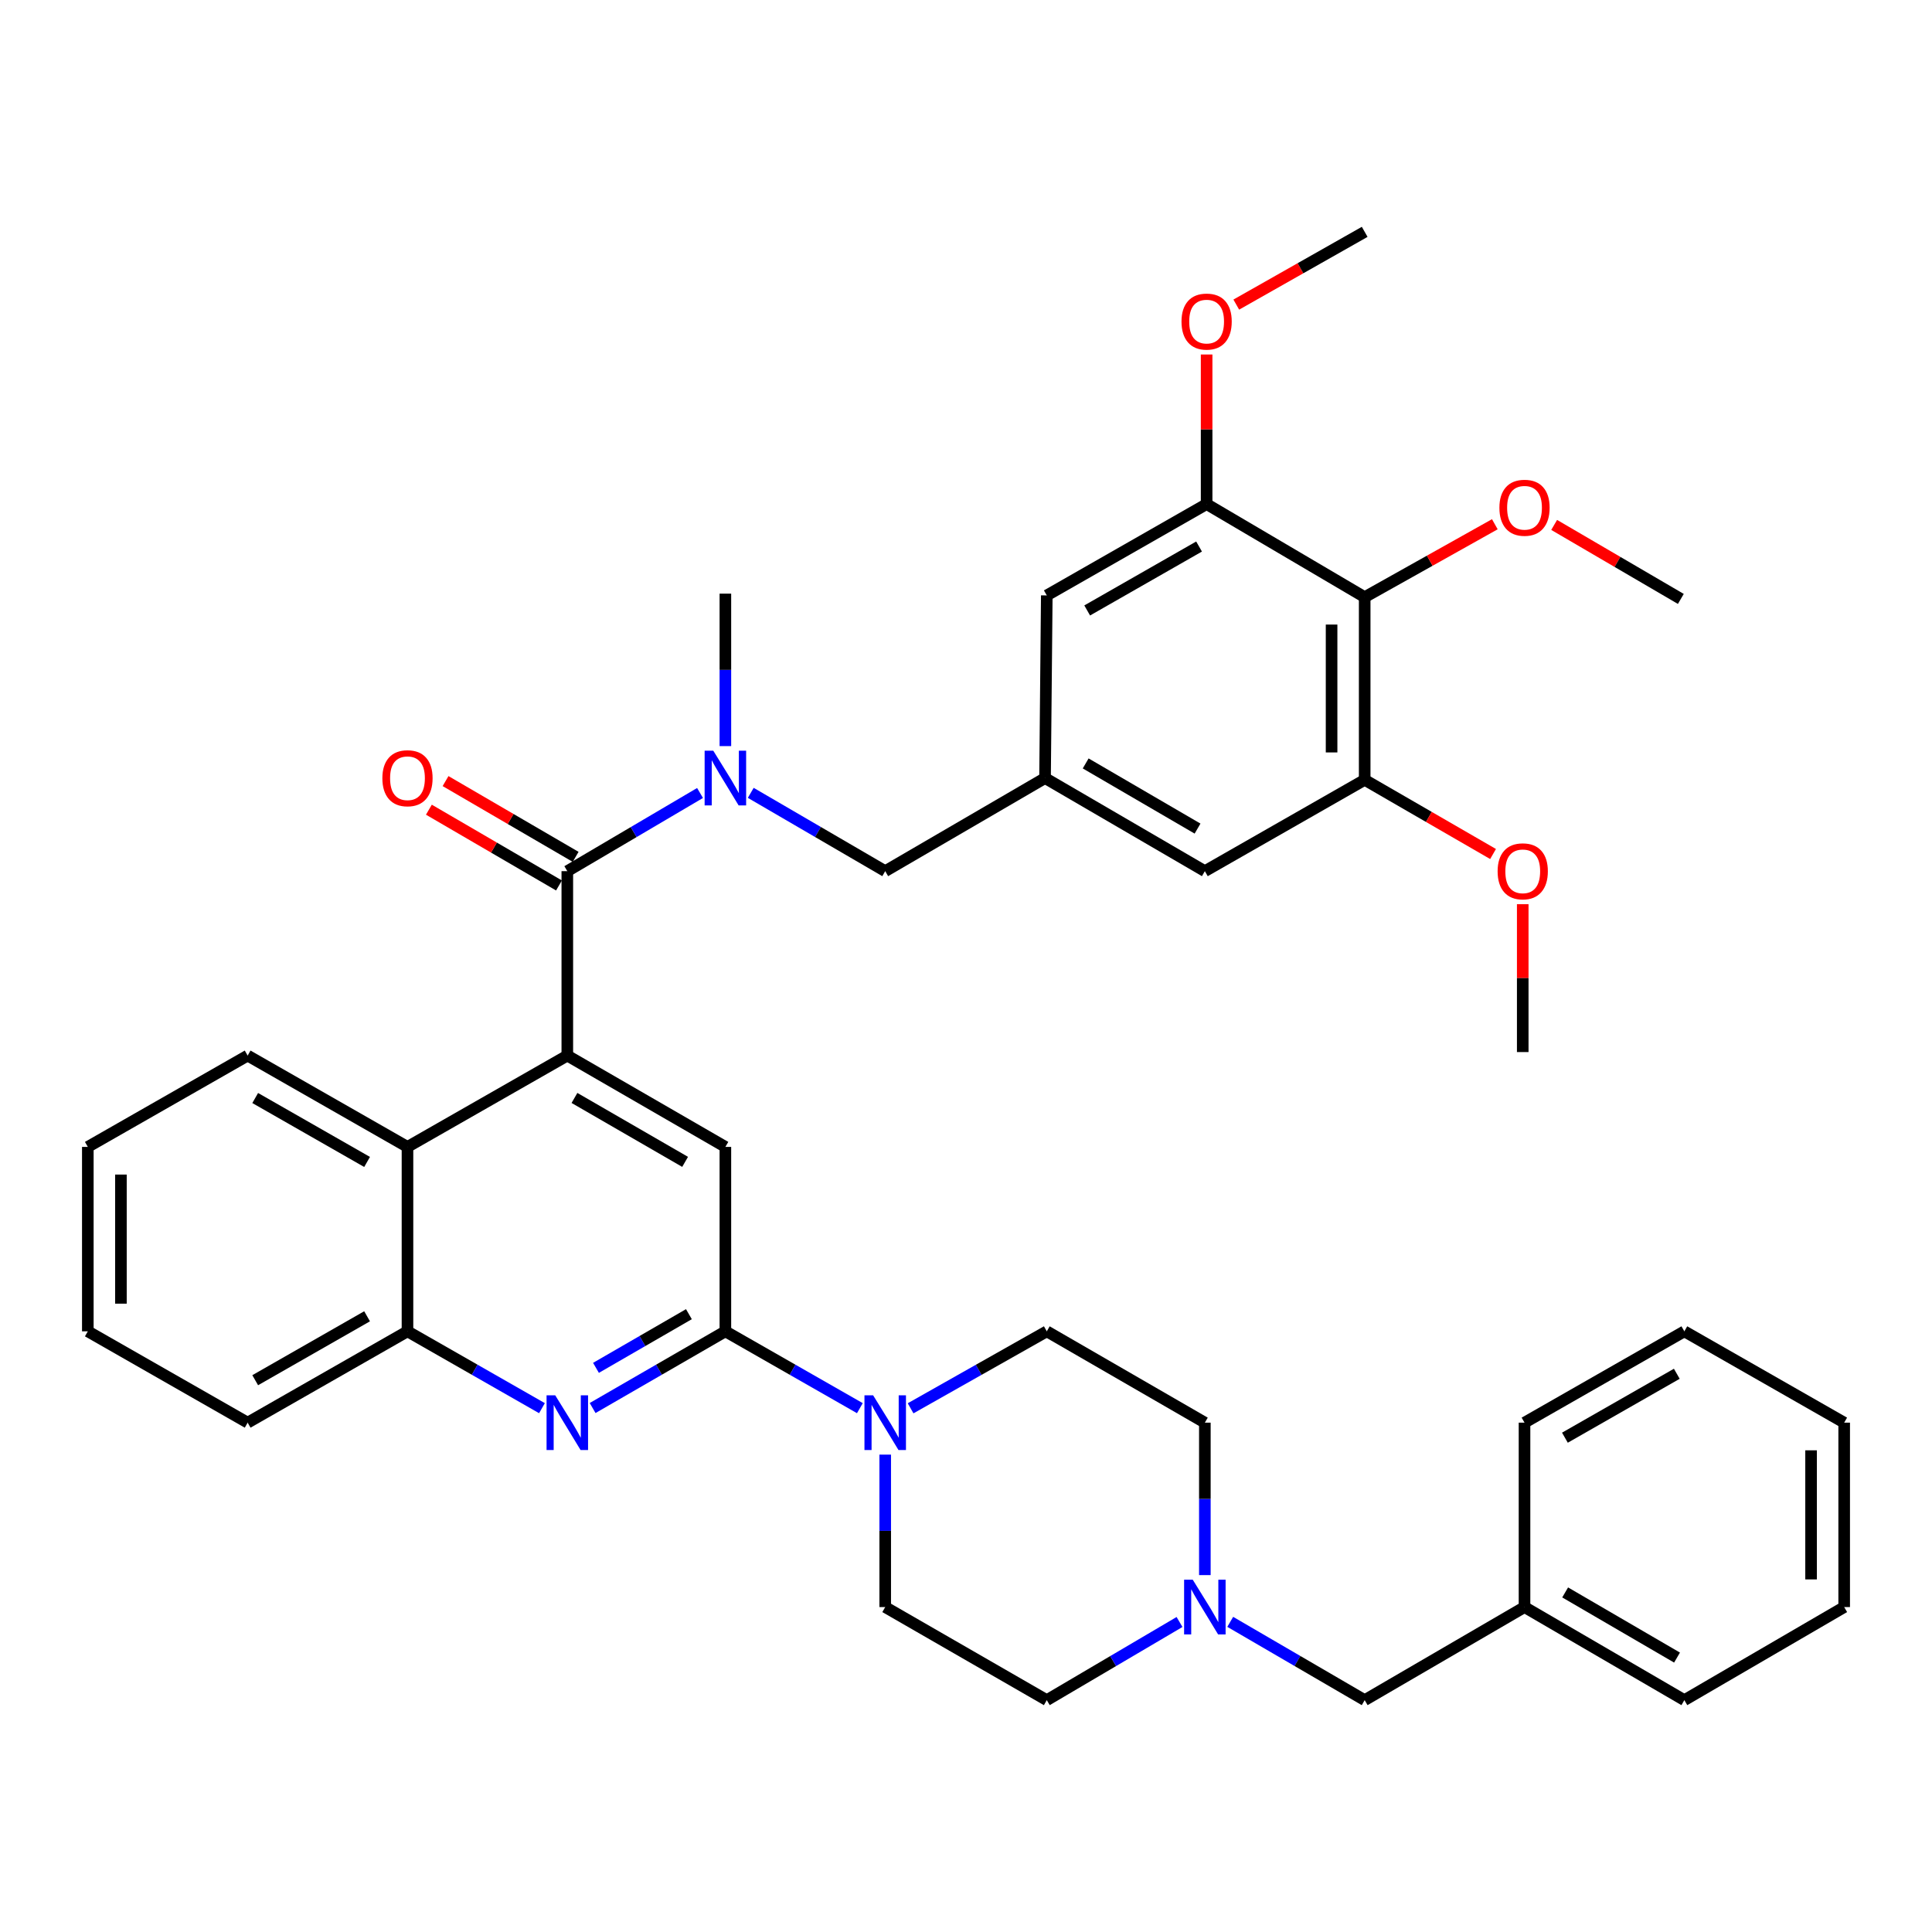<?xml version='1.0' encoding='iso-8859-1'?>
<svg version='1.1' baseProfile='full'
              xmlns='http://www.w3.org/2000/svg'
                      xmlns:rdkit='http://www.rdkit.org/xml'
                      xmlns:xlink='http://www.w3.org/1999/xlink'
                  xml:space='preserve'
width='1000px' height='1000px' viewBox='0 0 1000 1000'>
<!-- END OF HEADER -->
<rect style='opacity:1.0;fill:#FFFFFF;stroke:none' width='1000' height='1000' x='0' y='0'> </rect>
<path class='bond-0' d='M 45.455,593.637 L 45.455,689.093' style='fill:none;fill-rule:evenodd;stroke:#000000;stroke-width:6px;stroke-linecap:butt;stroke-linejoin:miter;stroke-opacity:1' />
<path class='bond-0' d='M 62.589,607.955 L 62.589,674.774' style='fill:none;fill-rule:evenodd;stroke:#000000;stroke-width:6px;stroke-linecap:butt;stroke-linejoin:miter;stroke-opacity:1' />
<path class='bond-1' d='M 45.455,593.637 L 128.183,546.366' style='fill:none;fill-rule:evenodd;stroke:#000000;stroke-width:6px;stroke-linecap:butt;stroke-linejoin:miter;stroke-opacity:1' />
<path class='bond-2' d='M 45.455,689.093 L 128.183,736.363' style='fill:none;fill-rule:evenodd;stroke:#000000;stroke-width:6px;stroke-linecap:butt;stroke-linejoin:miter;stroke-opacity:1' />
<path class='bond-3' d='M 128.183,736.363 L 210.912,689.093' style='fill:none;fill-rule:evenodd;stroke:#000000;stroke-width:6px;stroke-linecap:butt;stroke-linejoin:miter;stroke-opacity:1' />
<path class='bond-3' d='M 132.092,714.396 L 190.002,681.306' style='fill:none;fill-rule:evenodd;stroke:#000000;stroke-width:6px;stroke-linecap:butt;stroke-linejoin:miter;stroke-opacity:1' />
<path class='bond-4' d='M 210.912,689.093 L 210.912,593.637' style='fill:none;fill-rule:evenodd;stroke:#000000;stroke-width:6px;stroke-linecap:butt;stroke-linejoin:miter;stroke-opacity:1' />
<path class='bond-5' d='M 210.912,689.093 L 245.715,708.979' style='fill:none;fill-rule:evenodd;stroke:#000000;stroke-width:6px;stroke-linecap:butt;stroke-linejoin:miter;stroke-opacity:1' />
<path class='bond-5' d='M 245.715,708.979 L 280.518,728.865' style='fill:none;fill-rule:evenodd;stroke:#0000FF;stroke-width:6px;stroke-linecap:butt;stroke-linejoin:miter;stroke-opacity:1' />
<path class='bond-6' d='M 210.912,593.637 L 128.183,546.366' style='fill:none;fill-rule:evenodd;stroke:#000000;stroke-width:6px;stroke-linecap:butt;stroke-linejoin:miter;stroke-opacity:1' />
<path class='bond-6' d='M 190.002,601.423 L 132.092,568.334' style='fill:none;fill-rule:evenodd;stroke:#000000;stroke-width:6px;stroke-linecap:butt;stroke-linejoin:miter;stroke-opacity:1' />
<path class='bond-7' d='M 210.912,593.637 L 293.64,546.366' style='fill:none;fill-rule:evenodd;stroke:#000000;stroke-width:6px;stroke-linecap:butt;stroke-linejoin:miter;stroke-opacity:1' />
<path class='bond-8' d='M 306.742,728.793 L 341.099,708.943' style='fill:none;fill-rule:evenodd;stroke:#0000FF;stroke-width:6px;stroke-linecap:butt;stroke-linejoin:miter;stroke-opacity:1' />
<path class='bond-8' d='M 341.099,708.943 L 375.455,689.093' style='fill:none;fill-rule:evenodd;stroke:#000000;stroke-width:6px;stroke-linecap:butt;stroke-linejoin:miter;stroke-opacity:1' />
<path class='bond-8' d='M 308.478,708.002 L 332.527,694.107' style='fill:none;fill-rule:evenodd;stroke:#0000FF;stroke-width:6px;stroke-linecap:butt;stroke-linejoin:miter;stroke-opacity:1' />
<path class='bond-8' d='M 332.527,694.107 L 356.576,680.212' style='fill:none;fill-rule:evenodd;stroke:#000000;stroke-width:6px;stroke-linecap:butt;stroke-linejoin:miter;stroke-opacity:1' />
<path class='bond-9' d='M 375.455,689.093 L 375.455,593.637' style='fill:none;fill-rule:evenodd;stroke:#000000;stroke-width:6px;stroke-linecap:butt;stroke-linejoin:miter;stroke-opacity:1' />
<path class='bond-10' d='M 375.455,689.093 L 410.258,708.979' style='fill:none;fill-rule:evenodd;stroke:#000000;stroke-width:6px;stroke-linecap:butt;stroke-linejoin:miter;stroke-opacity:1' />
<path class='bond-10' d='M 410.258,708.979 L 445.062,728.865' style='fill:none;fill-rule:evenodd;stroke:#0000FF;stroke-width:6px;stroke-linecap:butt;stroke-linejoin:miter;stroke-opacity:1' />
<path class='bond-11' d='M 375.455,593.637 L 293.64,546.366' style='fill:none;fill-rule:evenodd;stroke:#000000;stroke-width:6px;stroke-linecap:butt;stroke-linejoin:miter;stroke-opacity:1' />
<path class='bond-11' d='M 354.611,601.382 L 297.341,568.293' style='fill:none;fill-rule:evenodd;stroke:#000000;stroke-width:6px;stroke-linecap:butt;stroke-linejoin:miter;stroke-opacity:1' />
<path class='bond-12' d='M 293.64,546.366 L 293.64,450.911' style='fill:none;fill-rule:evenodd;stroke:#000000;stroke-width:6px;stroke-linecap:butt;stroke-linejoin:miter;stroke-opacity:1' />
<path class='bond-13' d='M 297.952,443.508 L 264.284,423.899' style='fill:none;fill-rule:evenodd;stroke:#000000;stroke-width:6px;stroke-linecap:butt;stroke-linejoin:miter;stroke-opacity:1' />
<path class='bond-13' d='M 264.284,423.899 L 230.617,404.29' style='fill:none;fill-rule:evenodd;stroke:#FF0000;stroke-width:6px;stroke-linecap:butt;stroke-linejoin:miter;stroke-opacity:1' />
<path class='bond-13' d='M 289.329,458.314 L 255.661,438.705' style='fill:none;fill-rule:evenodd;stroke:#000000;stroke-width:6px;stroke-linecap:butt;stroke-linejoin:miter;stroke-opacity:1' />
<path class='bond-13' d='M 255.661,438.705 L 221.993,419.095' style='fill:none;fill-rule:evenodd;stroke:#FF0000;stroke-width:6px;stroke-linecap:butt;stroke-linejoin:miter;stroke-opacity:1' />
<path class='bond-14' d='M 293.64,450.911 L 327.991,430.681' style='fill:none;fill-rule:evenodd;stroke:#000000;stroke-width:6px;stroke-linecap:butt;stroke-linejoin:miter;stroke-opacity:1' />
<path class='bond-14' d='M 327.991,430.681 L 362.341,410.45' style='fill:none;fill-rule:evenodd;stroke:#0000FF;stroke-width:6px;stroke-linecap:butt;stroke-linejoin:miter;stroke-opacity:1' />
<path class='bond-15' d='M 375.455,386.18 L 375.455,346.726' style='fill:none;fill-rule:evenodd;stroke:#0000FF;stroke-width:6px;stroke-linecap:butt;stroke-linejoin:miter;stroke-opacity:1' />
<path class='bond-15' d='M 375.455,346.726 L 375.455,307.271' style='fill:none;fill-rule:evenodd;stroke:#000000;stroke-width:6px;stroke-linecap:butt;stroke-linejoin:miter;stroke-opacity:1' />
<path class='bond-16' d='M 388.588,410.376 L 423.386,430.644' style='fill:none;fill-rule:evenodd;stroke:#0000FF;stroke-width:6px;stroke-linecap:butt;stroke-linejoin:miter;stroke-opacity:1' />
<path class='bond-16' d='M 423.386,430.644 L 458.184,450.911' style='fill:none;fill-rule:evenodd;stroke:#000000;stroke-width:6px;stroke-linecap:butt;stroke-linejoin:miter;stroke-opacity:1' />
<path class='bond-17' d='M 471.325,728.935 L 506.571,709.014' style='fill:none;fill-rule:evenodd;stroke:#0000FF;stroke-width:6px;stroke-linecap:butt;stroke-linejoin:miter;stroke-opacity:1' />
<path class='bond-17' d='M 506.571,709.014 L 541.816,689.093' style='fill:none;fill-rule:evenodd;stroke:#000000;stroke-width:6px;stroke-linecap:butt;stroke-linejoin:miter;stroke-opacity:1' />
<path class='bond-18' d='M 458.184,752.91 L 458.184,792.364' style='fill:none;fill-rule:evenodd;stroke:#0000FF;stroke-width:6px;stroke-linecap:butt;stroke-linejoin:miter;stroke-opacity:1' />
<path class='bond-18' d='M 458.184,792.364 L 458.184,831.819' style='fill:none;fill-rule:evenodd;stroke:#000000;stroke-width:6px;stroke-linecap:butt;stroke-linejoin:miter;stroke-opacity:1' />
<path class='bond-19' d='M 706.36,309.089 L 706.36,403.64' style='fill:none;fill-rule:evenodd;stroke:#000000;stroke-width:6px;stroke-linecap:butt;stroke-linejoin:miter;stroke-opacity:1' />
<path class='bond-19' d='M 689.226,323.272 L 689.226,389.458' style='fill:none;fill-rule:evenodd;stroke:#000000;stroke-width:6px;stroke-linecap:butt;stroke-linejoin:miter;stroke-opacity:1' />
<path class='bond-20' d='M 706.36,309.089 L 624.545,260.914' style='fill:none;fill-rule:evenodd;stroke:#000000;stroke-width:6px;stroke-linecap:butt;stroke-linejoin:miter;stroke-opacity:1' />
<path class='bond-21' d='M 706.36,309.089 L 740.039,290.217' style='fill:none;fill-rule:evenodd;stroke:#000000;stroke-width:6px;stroke-linecap:butt;stroke-linejoin:miter;stroke-opacity:1' />
<path class='bond-21' d='M 740.039,290.217 L 773.718,271.345' style='fill:none;fill-rule:evenodd;stroke:#FF0000;stroke-width:6px;stroke-linecap:butt;stroke-linejoin:miter;stroke-opacity:1' />
<path class='bond-22' d='M 458.184,831.819 L 541.816,879.994' style='fill:none;fill-rule:evenodd;stroke:#000000;stroke-width:6px;stroke-linecap:butt;stroke-linejoin:miter;stroke-opacity:1' />
<path class='bond-23' d='M 541.816,879.994 L 576.167,859.767' style='fill:none;fill-rule:evenodd;stroke:#000000;stroke-width:6px;stroke-linecap:butt;stroke-linejoin:miter;stroke-opacity:1' />
<path class='bond-23' d='M 576.167,859.767 L 610.518,839.54' style='fill:none;fill-rule:evenodd;stroke:#0000FF;stroke-width:6px;stroke-linecap:butt;stroke-linejoin:miter;stroke-opacity:1' />
<path class='bond-24' d='M 623.631,815.272 L 623.631,775.818' style='fill:none;fill-rule:evenodd;stroke:#0000FF;stroke-width:6px;stroke-linecap:butt;stroke-linejoin:miter;stroke-opacity:1' />
<path class='bond-24' d='M 623.631,775.818 L 623.631,736.363' style='fill:none;fill-rule:evenodd;stroke:#000000;stroke-width:6px;stroke-linecap:butt;stroke-linejoin:miter;stroke-opacity:1' />
<path class='bond-25' d='M 636.765,839.466 L 671.562,859.73' style='fill:none;fill-rule:evenodd;stroke:#0000FF;stroke-width:6px;stroke-linecap:butt;stroke-linejoin:miter;stroke-opacity:1' />
<path class='bond-25' d='M 671.562,859.73 L 706.36,879.994' style='fill:none;fill-rule:evenodd;stroke:#000000;stroke-width:6px;stroke-linecap:butt;stroke-linejoin:miter;stroke-opacity:1' />
<path class='bond-26' d='M 623.631,736.363 L 541.816,689.093' style='fill:none;fill-rule:evenodd;stroke:#000000;stroke-width:6px;stroke-linecap:butt;stroke-linejoin:miter;stroke-opacity:1' />
<path class='bond-27' d='M 706.36,879.994 L 789.088,831.819' style='fill:none;fill-rule:evenodd;stroke:#000000;stroke-width:6px;stroke-linecap:butt;stroke-linejoin:miter;stroke-opacity:1' />
<path class='bond-28' d='M 789.088,831.819 L 871.817,879.994' style='fill:none;fill-rule:evenodd;stroke:#000000;stroke-width:6px;stroke-linecap:butt;stroke-linejoin:miter;stroke-opacity:1' />
<path class='bond-28' d='M 810.12,824.238 L 868.03,857.961' style='fill:none;fill-rule:evenodd;stroke:#000000;stroke-width:6px;stroke-linecap:butt;stroke-linejoin:miter;stroke-opacity:1' />
<path class='bond-29' d='M 789.088,831.819 L 789.088,736.363' style='fill:none;fill-rule:evenodd;stroke:#000000;stroke-width:6px;stroke-linecap:butt;stroke-linejoin:miter;stroke-opacity:1' />
<path class='bond-30' d='M 871.817,879.994 L 954.545,831.819' style='fill:none;fill-rule:evenodd;stroke:#000000;stroke-width:6px;stroke-linecap:butt;stroke-linejoin:miter;stroke-opacity:1' />
<path class='bond-31' d='M 954.545,831.819 L 954.545,736.363' style='fill:none;fill-rule:evenodd;stroke:#000000;stroke-width:6px;stroke-linecap:butt;stroke-linejoin:miter;stroke-opacity:1' />
<path class='bond-31' d='M 937.411,817.5 L 937.411,750.682' style='fill:none;fill-rule:evenodd;stroke:#000000;stroke-width:6px;stroke-linecap:butt;stroke-linejoin:miter;stroke-opacity:1' />
<path class='bond-32' d='M 954.545,736.363 L 871.817,689.093' style='fill:none;fill-rule:evenodd;stroke:#000000;stroke-width:6px;stroke-linecap:butt;stroke-linejoin:miter;stroke-opacity:1' />
<path class='bond-33' d='M 871.817,689.093 L 789.088,736.363' style='fill:none;fill-rule:evenodd;stroke:#000000;stroke-width:6px;stroke-linecap:butt;stroke-linejoin:miter;stroke-opacity:1' />
<path class='bond-33' d='M 867.908,711.06 L 809.998,744.149' style='fill:none;fill-rule:evenodd;stroke:#000000;stroke-width:6px;stroke-linecap:butt;stroke-linejoin:miter;stroke-opacity:1' />
<path class='bond-34' d='M 706.36,403.64 L 623.631,450.911' style='fill:none;fill-rule:evenodd;stroke:#000000;stroke-width:6px;stroke-linecap:butt;stroke-linejoin:miter;stroke-opacity:1' />
<path class='bond-35' d='M 706.36,403.64 L 739.581,422.837' style='fill:none;fill-rule:evenodd;stroke:#000000;stroke-width:6px;stroke-linecap:butt;stroke-linejoin:miter;stroke-opacity:1' />
<path class='bond-35' d='M 739.581,422.837 L 772.803,442.034' style='fill:none;fill-rule:evenodd;stroke:#FF0000;stroke-width:6px;stroke-linecap:butt;stroke-linejoin:miter;stroke-opacity:1' />
<path class='bond-36' d='M 624.545,260.914 L 541.816,308.185' style='fill:none;fill-rule:evenodd;stroke:#000000;stroke-width:6px;stroke-linecap:butt;stroke-linejoin:miter;stroke-opacity:1' />
<path class='bond-36' d='M 620.636,282.882 L 562.726,315.971' style='fill:none;fill-rule:evenodd;stroke:#000000;stroke-width:6px;stroke-linecap:butt;stroke-linejoin:miter;stroke-opacity:1' />
<path class='bond-37' d='M 624.545,260.914 L 624.545,222.201' style='fill:none;fill-rule:evenodd;stroke:#000000;stroke-width:6px;stroke-linecap:butt;stroke-linejoin:miter;stroke-opacity:1' />
<path class='bond-37' d='M 624.545,222.201 L 624.545,183.487' style='fill:none;fill-rule:evenodd;stroke:#FF0000;stroke-width:6px;stroke-linecap:butt;stroke-linejoin:miter;stroke-opacity:1' />
<path class='bond-38' d='M 804.431,271.696 L 837.215,290.85' style='fill:none;fill-rule:evenodd;stroke:#FF0000;stroke-width:6px;stroke-linecap:butt;stroke-linejoin:miter;stroke-opacity:1' />
<path class='bond-38' d='M 837.215,290.85 L 869.999,310.003' style='fill:none;fill-rule:evenodd;stroke:#000000;stroke-width:6px;stroke-linecap:butt;stroke-linejoin:miter;stroke-opacity:1' />
<path class='bond-39' d='M 623.631,450.911 L 540.912,402.727' style='fill:none;fill-rule:evenodd;stroke:#000000;stroke-width:6px;stroke-linecap:butt;stroke-linejoin:miter;stroke-opacity:1' />
<path class='bond-39' d='M 619.848,428.878 L 561.944,395.149' style='fill:none;fill-rule:evenodd;stroke:#000000;stroke-width:6px;stroke-linecap:butt;stroke-linejoin:miter;stroke-opacity:1' />
<path class='bond-40' d='M 788.165,468.012 L 788.165,506.28' style='fill:none;fill-rule:evenodd;stroke:#FF0000;stroke-width:6px;stroke-linecap:butt;stroke-linejoin:miter;stroke-opacity:1' />
<path class='bond-40' d='M 788.165,506.28 L 788.165,544.548' style='fill:none;fill-rule:evenodd;stroke:#000000;stroke-width:6px;stroke-linecap:butt;stroke-linejoin:miter;stroke-opacity:1' />
<path class='bond-41' d='M 541.816,308.185 L 540.912,402.727' style='fill:none;fill-rule:evenodd;stroke:#000000;stroke-width:6px;stroke-linecap:butt;stroke-linejoin:miter;stroke-opacity:1' />
<path class='bond-42' d='M 639.896,157.665 L 673.128,138.836' style='fill:none;fill-rule:evenodd;stroke:#FF0000;stroke-width:6px;stroke-linecap:butt;stroke-linejoin:miter;stroke-opacity:1' />
<path class='bond-42' d='M 673.128,138.836 L 706.36,120.006' style='fill:none;fill-rule:evenodd;stroke:#000000;stroke-width:6px;stroke-linecap:butt;stroke-linejoin:miter;stroke-opacity:1' />
<path class='bond-43' d='M 540.912,402.727 L 458.184,450.911' style='fill:none;fill-rule:evenodd;stroke:#000000;stroke-width:6px;stroke-linecap:butt;stroke-linejoin:miter;stroke-opacity:1' />
<path  class='atom-6' d='M 287.38 722.203
L 296.66 737.203
Q 297.58 738.683, 299.06 741.363
Q 300.54 744.043, 300.62 744.203
L 300.62 722.203
L 304.38 722.203
L 304.38 750.523
L 300.5 750.523
L 290.54 734.123
Q 289.38 732.203, 288.14 730.003
Q 286.94 727.803, 286.58 727.123
L 286.58 750.523
L 282.9 750.523
L 282.9 722.203
L 287.38 722.203
' fill='#0000FF'/>
<path  class='atom-11' d='M 197.912 402.807
Q 197.912 396.007, 201.272 392.207
Q 204.632 388.407, 210.912 388.407
Q 217.192 388.407, 220.552 392.207
Q 223.912 396.007, 223.912 402.807
Q 223.912 409.687, 220.512 413.607
Q 217.112 417.487, 210.912 417.487
Q 204.672 417.487, 201.272 413.607
Q 197.912 409.727, 197.912 402.807
M 210.912 414.287
Q 215.232 414.287, 217.552 411.407
Q 219.912 408.487, 219.912 402.807
Q 219.912 397.247, 217.552 394.447
Q 215.232 391.607, 210.912 391.607
Q 206.592 391.607, 204.232 394.407
Q 201.912 397.207, 201.912 402.807
Q 201.912 408.527, 204.232 411.407
Q 206.592 414.287, 210.912 414.287
' fill='#FF0000'/>
<path  class='atom-12' d='M 369.195 388.567
L 378.475 403.567
Q 379.395 405.047, 380.875 407.727
Q 382.355 410.407, 382.435 410.567
L 382.435 388.567
L 386.195 388.567
L 386.195 416.887
L 382.315 416.887
L 372.355 400.487
Q 371.195 398.567, 369.955 396.367
Q 368.755 394.167, 368.395 393.487
L 368.395 416.887
L 364.715 416.887
L 364.715 388.567
L 369.195 388.567
' fill='#0000FF'/>
<path  class='atom-13' d='M 451.924 722.203
L 461.204 737.203
Q 462.124 738.683, 463.604 741.363
Q 465.084 744.043, 465.164 744.203
L 465.164 722.203
L 468.924 722.203
L 468.924 750.523
L 465.044 750.523
L 455.084 734.123
Q 453.924 732.203, 452.684 730.003
Q 451.484 727.803, 451.124 727.123
L 451.124 750.523
L 447.444 750.523
L 447.444 722.203
L 451.924 722.203
' fill='#0000FF'/>
<path  class='atom-17' d='M 617.371 817.659
L 626.651 832.659
Q 627.571 834.139, 629.051 836.819
Q 630.531 839.499, 630.611 839.659
L 630.611 817.659
L 634.371 817.659
L 634.371 845.979
L 630.491 845.979
L 620.531 829.579
Q 619.371 827.659, 618.131 825.459
Q 616.931 823.259, 616.571 822.579
L 616.571 845.979
L 612.891 845.979
L 612.891 817.659
L 617.371 817.659
' fill='#0000FF'/>
<path  class='atom-29' d='M 776.088 262.812
Q 776.088 256.012, 779.448 252.212
Q 782.808 248.412, 789.088 248.412
Q 795.368 248.412, 798.728 252.212
Q 802.088 256.012, 802.088 262.812
Q 802.088 269.692, 798.688 273.612
Q 795.288 277.492, 789.088 277.492
Q 782.848 277.492, 779.448 273.612
Q 776.088 269.732, 776.088 262.812
M 789.088 274.292
Q 793.408 274.292, 795.728 271.412
Q 798.088 268.492, 798.088 262.812
Q 798.088 257.252, 795.728 254.452
Q 793.408 251.612, 789.088 251.612
Q 784.768 251.612, 782.408 254.412
Q 780.088 257.212, 780.088 262.812
Q 780.088 268.532, 782.408 271.412
Q 784.768 274.292, 789.088 274.292
' fill='#FF0000'/>
<path  class='atom-31' d='M 775.165 450.991
Q 775.165 444.191, 778.525 440.391
Q 781.885 436.591, 788.165 436.591
Q 794.445 436.591, 797.805 440.391
Q 801.165 444.191, 801.165 450.991
Q 801.165 457.871, 797.765 461.791
Q 794.365 465.671, 788.165 465.671
Q 781.925 465.671, 778.525 461.791
Q 775.165 457.911, 775.165 450.991
M 788.165 462.471
Q 792.485 462.471, 794.805 459.591
Q 797.165 456.671, 797.165 450.991
Q 797.165 445.431, 794.805 442.631
Q 792.485 439.791, 788.165 439.791
Q 783.845 439.791, 781.485 442.591
Q 779.165 445.391, 779.165 450.991
Q 779.165 456.711, 781.485 459.591
Q 783.845 462.471, 788.165 462.471
' fill='#FF0000'/>
<path  class='atom-33' d='M 611.545 166.443
Q 611.545 159.643, 614.905 155.843
Q 618.265 152.043, 624.545 152.043
Q 630.825 152.043, 634.185 155.843
Q 637.545 159.643, 637.545 166.443
Q 637.545 173.323, 634.145 177.243
Q 630.745 181.123, 624.545 181.123
Q 618.305 181.123, 614.905 177.243
Q 611.545 173.363, 611.545 166.443
M 624.545 177.923
Q 628.865 177.923, 631.185 175.043
Q 633.545 172.123, 633.545 166.443
Q 633.545 160.883, 631.185 158.083
Q 628.865 155.243, 624.545 155.243
Q 620.225 155.243, 617.865 158.043
Q 615.545 160.843, 615.545 166.443
Q 615.545 172.163, 617.865 175.043
Q 620.225 177.923, 624.545 177.923
' fill='#FF0000'/>
</svg>
